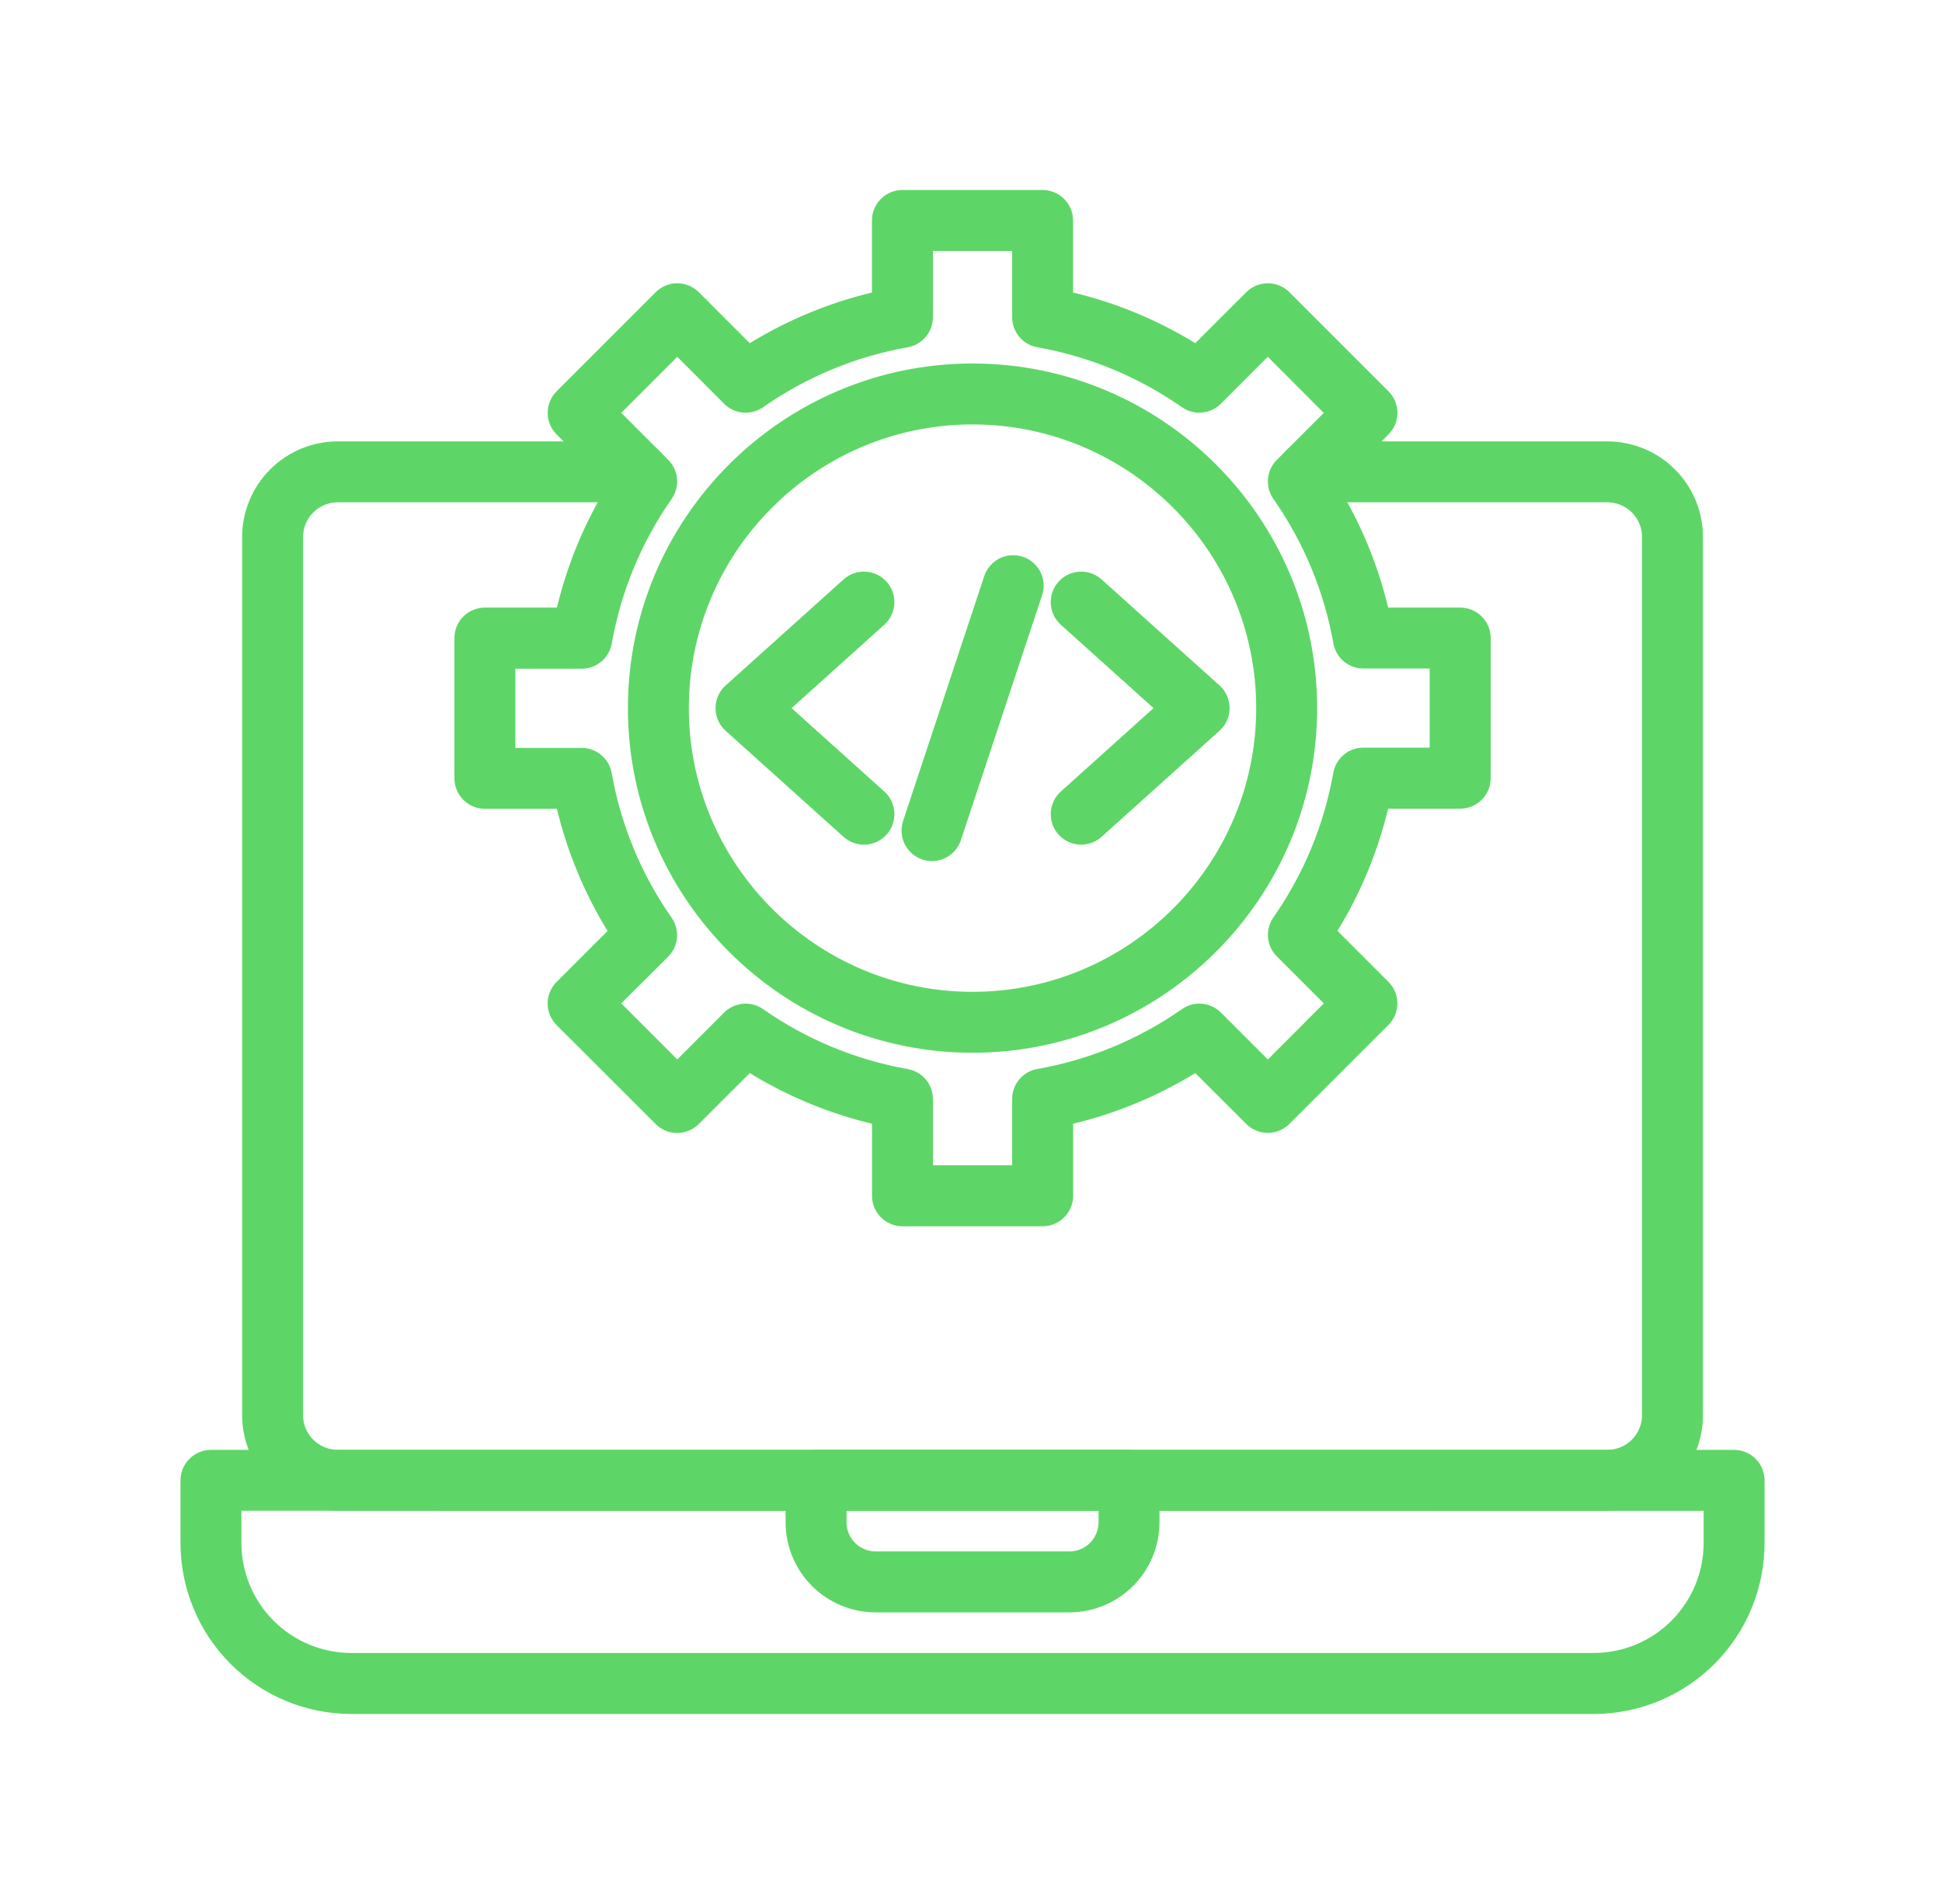 <svg width="51" height="50" viewBox="0 0 51 50" fill="none" xmlns="http://www.w3.org/2000/svg">
<path d="M42.214 39.673H8.868C8.203 39.673 7.565 39.408 7.095 38.938C6.625 38.468 6.36 37.83 6.359 37.165V14.1C6.36 13.435 6.625 12.797 7.095 12.327C7.565 11.857 8.203 11.592 8.868 11.591H16.735C16.948 11.591 17.151 11.676 17.301 11.826C17.451 11.976 17.535 12.179 17.535 12.392C17.535 12.604 17.451 12.807 17.301 12.957C17.151 13.107 16.948 13.191 16.735 13.191H8.868C8.627 13.192 8.396 13.288 8.226 13.458C8.056 13.628 7.96 13.859 7.959 14.1V37.165C7.96 37.406 8.055 37.637 8.226 37.807C8.396 37.977 8.627 38.073 8.868 38.074H42.214C42.455 38.073 42.686 37.977 42.856 37.807C43.026 37.637 43.122 37.406 43.122 37.165V14.1C43.122 13.859 43.026 13.628 42.856 13.458C42.686 13.288 42.455 13.192 42.214 13.191H34.346C34.134 13.191 33.931 13.107 33.781 12.957C33.631 12.807 33.546 12.604 33.546 12.392C33.546 12.179 33.631 11.976 33.781 11.826C33.931 11.676 34.134 11.591 34.346 11.591H42.214C42.879 11.592 43.517 11.857 43.987 12.327C44.457 12.797 44.722 13.435 44.722 14.1V37.165C44.722 37.83 44.457 38.468 43.987 38.938C43.517 39.408 42.879 39.673 42.214 39.673Z" fill="#5DD667"/>
<path d="M41.855 45.011H9.226C8.037 45.009 6.896 44.536 6.056 43.696C5.215 42.855 4.742 41.715 4.74 40.526V38.876C4.74 38.663 4.825 38.46 4.975 38.31C5.125 38.16 5.328 38.075 5.54 38.075H45.54C45.752 38.075 45.956 38.16 46.106 38.31C46.256 38.46 46.34 38.663 46.34 38.876V40.526C46.339 41.715 45.866 42.855 45.025 43.696C44.184 44.536 43.044 45.009 41.855 45.011ZM6.34 39.673V40.523C6.341 41.288 6.645 42.022 7.186 42.563C7.727 43.103 8.461 43.408 9.226 43.408H41.855C42.619 43.408 43.352 43.104 43.893 42.563C44.434 42.023 44.739 41.29 44.74 40.526V39.675L6.34 39.673Z" fill="#5DD667"/>
<path d="M28.085 42.342H22.996C22.369 42.342 21.767 42.092 21.324 41.649C20.881 41.205 20.631 40.604 20.631 39.977V38.873C20.631 38.661 20.715 38.458 20.865 38.308C21.015 38.158 21.219 38.074 21.431 38.074H29.65C29.862 38.074 30.066 38.158 30.215 38.308C30.366 38.458 30.45 38.661 30.45 38.873V39.977C30.449 40.604 30.2 41.205 29.757 41.649C29.313 42.092 28.712 42.342 28.085 42.342ZM22.231 39.673V39.977C22.231 40.18 22.312 40.374 22.455 40.518C22.599 40.661 22.793 40.742 22.996 40.742H28.085C28.288 40.742 28.482 40.661 28.626 40.518C28.769 40.374 28.85 40.18 28.85 39.977V39.673H22.231Z" fill="#5DD667"/>
<path d="M27.381 32.203H23.7C23.487 32.203 23.284 32.118 23.134 31.968C22.984 31.818 22.9 31.615 22.9 31.402V29.51C21.766 29.238 20.683 28.789 19.69 28.18L18.351 29.518C18.276 29.593 18.188 29.652 18.091 29.692C17.994 29.732 17.89 29.753 17.785 29.753C17.68 29.753 17.576 29.732 17.479 29.692C17.382 29.652 17.293 29.593 17.219 29.518L14.616 26.919C14.542 26.844 14.483 26.756 14.443 26.659C14.402 26.562 14.382 26.458 14.382 26.353C14.382 26.248 14.402 26.144 14.443 26.047C14.483 25.95 14.542 25.861 14.616 25.787L15.956 24.448C15.346 23.455 14.897 22.372 14.625 21.239H12.734C12.521 21.239 12.318 21.155 12.168 21.005C12.018 20.855 11.934 20.651 11.934 20.439V16.756C11.934 16.543 12.018 16.34 12.168 16.19C12.318 16.04 12.521 15.956 12.734 15.956H14.626C14.898 14.822 15.347 13.739 15.957 12.746L14.617 11.408C14.543 11.333 14.484 11.245 14.444 11.148C14.403 11.051 14.383 10.947 14.383 10.842C14.383 10.737 14.403 10.633 14.444 10.536C14.484 10.438 14.543 10.35 14.617 10.276L17.22 7.673C17.294 7.599 17.383 7.54 17.48 7.5C17.577 7.459 17.681 7.439 17.786 7.439C17.891 7.439 17.995 7.459 18.092 7.5C18.189 7.54 18.277 7.599 18.352 7.673L19.69 9.012C20.683 8.403 21.766 7.954 22.899 7.682V5.79C22.899 5.577 22.983 5.374 23.133 5.224C23.283 5.074 23.486 4.989 23.699 4.989H27.38C27.592 4.989 27.795 5.074 27.945 5.224C28.095 5.374 28.18 5.577 28.18 5.79V7.682C29.313 7.953 30.397 8.402 31.39 9.012L32.73 7.673C32.804 7.599 32.892 7.54 32.989 7.5C33.086 7.459 33.19 7.439 33.295 7.439C33.4 7.439 33.505 7.459 33.602 7.5C33.699 7.54 33.787 7.599 33.861 7.673L36.464 10.276C36.538 10.35 36.597 10.438 36.638 10.536C36.678 10.633 36.699 10.737 36.699 10.842C36.699 10.947 36.678 11.051 36.638 11.148C36.597 11.245 36.538 11.333 36.464 11.408L35.125 12.746C35.734 13.739 36.183 14.822 36.455 15.956H38.348C38.56 15.956 38.763 16.04 38.913 16.19C39.063 16.34 39.148 16.543 39.148 16.756V20.436C39.148 20.649 39.063 20.852 38.913 21.002C38.763 21.152 38.56 21.236 38.348 21.236H36.454C36.182 22.369 35.733 23.452 35.124 24.445L36.463 25.785C36.537 25.859 36.596 25.947 36.637 26.044C36.677 26.141 36.697 26.245 36.697 26.35C36.697 26.455 36.677 26.559 36.637 26.656C36.596 26.753 36.537 26.842 36.463 26.916L33.86 29.516C33.786 29.59 33.698 29.649 33.6 29.689C33.504 29.73 33.399 29.75 33.294 29.75C33.189 29.75 33.085 29.73 32.988 29.689C32.891 29.649 32.803 29.59 32.729 29.516L31.39 28.18C30.397 28.789 29.314 29.238 28.182 29.51V31.402C28.182 31.508 28.161 31.612 28.121 31.709C28.08 31.806 28.021 31.894 27.947 31.968C27.872 32.043 27.784 32.102 27.687 32.142C27.59 32.182 27.486 32.203 27.381 32.203ZM24.5 30.602H26.581V28.86C26.581 28.673 26.646 28.491 26.767 28.347C26.888 28.203 27.055 28.105 27.24 28.073C28.606 27.832 29.903 27.295 31.04 26.5C31.194 26.393 31.381 26.343 31.568 26.359C31.755 26.376 31.93 26.458 32.063 26.59L33.296 27.823L34.766 26.35L33.533 25.117C33.4 24.985 33.317 24.809 33.3 24.622C33.284 24.435 33.333 24.248 33.44 24.094C34.236 22.957 34.773 21.66 35.015 20.294C35.048 20.109 35.145 19.942 35.289 19.821C35.433 19.7 35.615 19.634 35.803 19.634H37.545V17.555H35.805C35.617 17.556 35.435 17.489 35.291 17.369C35.147 17.248 35.05 17.081 35.017 16.895C34.774 15.53 34.236 14.235 33.44 13.1C33.333 12.946 33.283 12.759 33.3 12.572C33.316 12.385 33.398 12.21 33.531 12.077L34.764 10.844L33.294 9.37L32.061 10.604C31.928 10.736 31.754 10.817 31.567 10.834C31.38 10.85 31.194 10.801 31.04 10.694C29.903 9.898 28.606 9.361 27.24 9.119C27.055 9.086 26.888 8.989 26.767 8.845C26.647 8.701 26.581 8.519 26.581 8.332V6.59H24.5V8.332C24.5 8.519 24.433 8.701 24.313 8.845C24.192 8.989 24.025 9.086 23.84 9.119C22.474 9.361 21.177 9.898 20.04 10.694C19.886 10.801 19.699 10.851 19.512 10.835C19.325 10.818 19.15 10.736 19.017 10.604L17.786 9.37L16.315 10.841L17.548 12.075C17.681 12.208 17.764 12.383 17.78 12.571C17.797 12.758 17.748 12.946 17.64 13.1C16.844 14.237 16.307 15.534 16.066 16.9C16.033 17.085 15.936 17.253 15.792 17.373C15.648 17.494 15.466 17.56 15.278 17.56H13.534V19.641H15.276C15.463 19.641 15.645 19.707 15.79 19.828C15.934 19.948 16.031 20.116 16.064 20.3C16.305 21.667 16.842 22.964 17.638 24.101C17.745 24.255 17.795 24.441 17.779 24.628C17.762 24.816 17.68 24.991 17.548 25.123L16.315 26.35L17.786 27.822L19.019 26.588C19.152 26.457 19.327 26.375 19.514 26.359C19.7 26.343 19.887 26.393 20.04 26.5C21.177 27.296 22.474 27.833 23.84 28.075C24.025 28.108 24.192 28.204 24.313 28.349C24.434 28.493 24.5 28.675 24.5 28.863V30.602Z" fill="#5DD667"/>
<path d="M25.54 27.646C20.55 27.646 16.49 23.586 16.49 18.596C16.49 13.606 20.55 9.546 25.54 9.546C30.53 9.546 34.59 13.606 34.59 18.596C34.59 23.586 30.53 27.646 25.54 27.646ZM25.54 11.146C21.432 11.146 18.09 14.488 18.09 18.596C18.09 22.704 21.432 26.046 25.54 26.046C29.648 26.046 32.99 22.704 32.99 18.596C32.99 14.488 29.648 11.146 25.54 11.146Z" fill="#5DD667"/>
<path d="M22.688 22.181C22.491 22.181 22.3 22.108 22.153 21.976L19.056 19.191C18.973 19.116 18.906 19.024 18.86 18.922C18.815 18.819 18.791 18.708 18.791 18.596C18.791 18.484 18.815 18.373 18.86 18.27C18.906 18.168 18.973 18.076 19.056 18.001L22.153 15.216C22.311 15.074 22.519 15.001 22.731 15.012C22.943 15.023 23.141 15.118 23.283 15.276C23.425 15.434 23.498 15.642 23.487 15.853C23.476 16.065 23.381 16.264 23.223 16.406L20.788 18.596L23.223 20.786C23.344 20.894 23.428 21.036 23.466 21.194C23.504 21.351 23.493 21.516 23.435 21.668C23.378 21.819 23.275 21.949 23.142 22.04C23.008 22.132 22.85 22.181 22.688 22.181Z" fill="#5DD667"/>
<path d="M28.394 22.181C28.232 22.181 28.074 22.132 27.941 22.04C27.807 21.949 27.705 21.819 27.647 21.668C27.589 21.516 27.578 21.351 27.616 21.194C27.654 21.036 27.739 20.894 27.859 20.786L30.294 18.596L27.859 16.406C27.701 16.264 27.606 16.065 27.595 15.853C27.584 15.642 27.657 15.434 27.799 15.276C27.941 15.118 28.14 15.023 28.352 15.012C28.564 15.001 28.771 15.074 28.929 15.216L32.026 18C32.109 18.075 32.176 18.167 32.222 18.269C32.268 18.372 32.291 18.483 32.291 18.595C32.291 18.707 32.268 18.818 32.222 18.921C32.176 19.023 32.109 19.115 32.026 19.19L28.929 21.975C28.782 22.108 28.592 22.181 28.394 22.181Z" fill="#5DD667"/>
<path d="M24.474 22.613C24.389 22.612 24.305 22.599 24.224 22.572C24.125 22.538 24.032 22.486 23.953 22.418C23.873 22.349 23.808 22.265 23.761 22.171C23.714 22.077 23.686 21.975 23.678 21.87C23.67 21.765 23.683 21.66 23.716 21.561L25.848 15.128C25.881 15.028 25.934 14.936 26.003 14.857C26.071 14.777 26.155 14.712 26.249 14.665C26.343 14.617 26.445 14.589 26.55 14.582C26.655 14.574 26.76 14.587 26.86 14.62C26.959 14.653 27.052 14.706 27.131 14.774C27.211 14.843 27.276 14.927 27.323 15.021C27.37 15.115 27.398 15.217 27.406 15.322C27.413 15.427 27.4 15.532 27.367 15.632L25.234 22.064C25.181 22.224 25.079 22.363 24.943 22.461C24.806 22.559 24.642 22.613 24.474 22.613Z" fill="#5DD667"/>
</svg>
